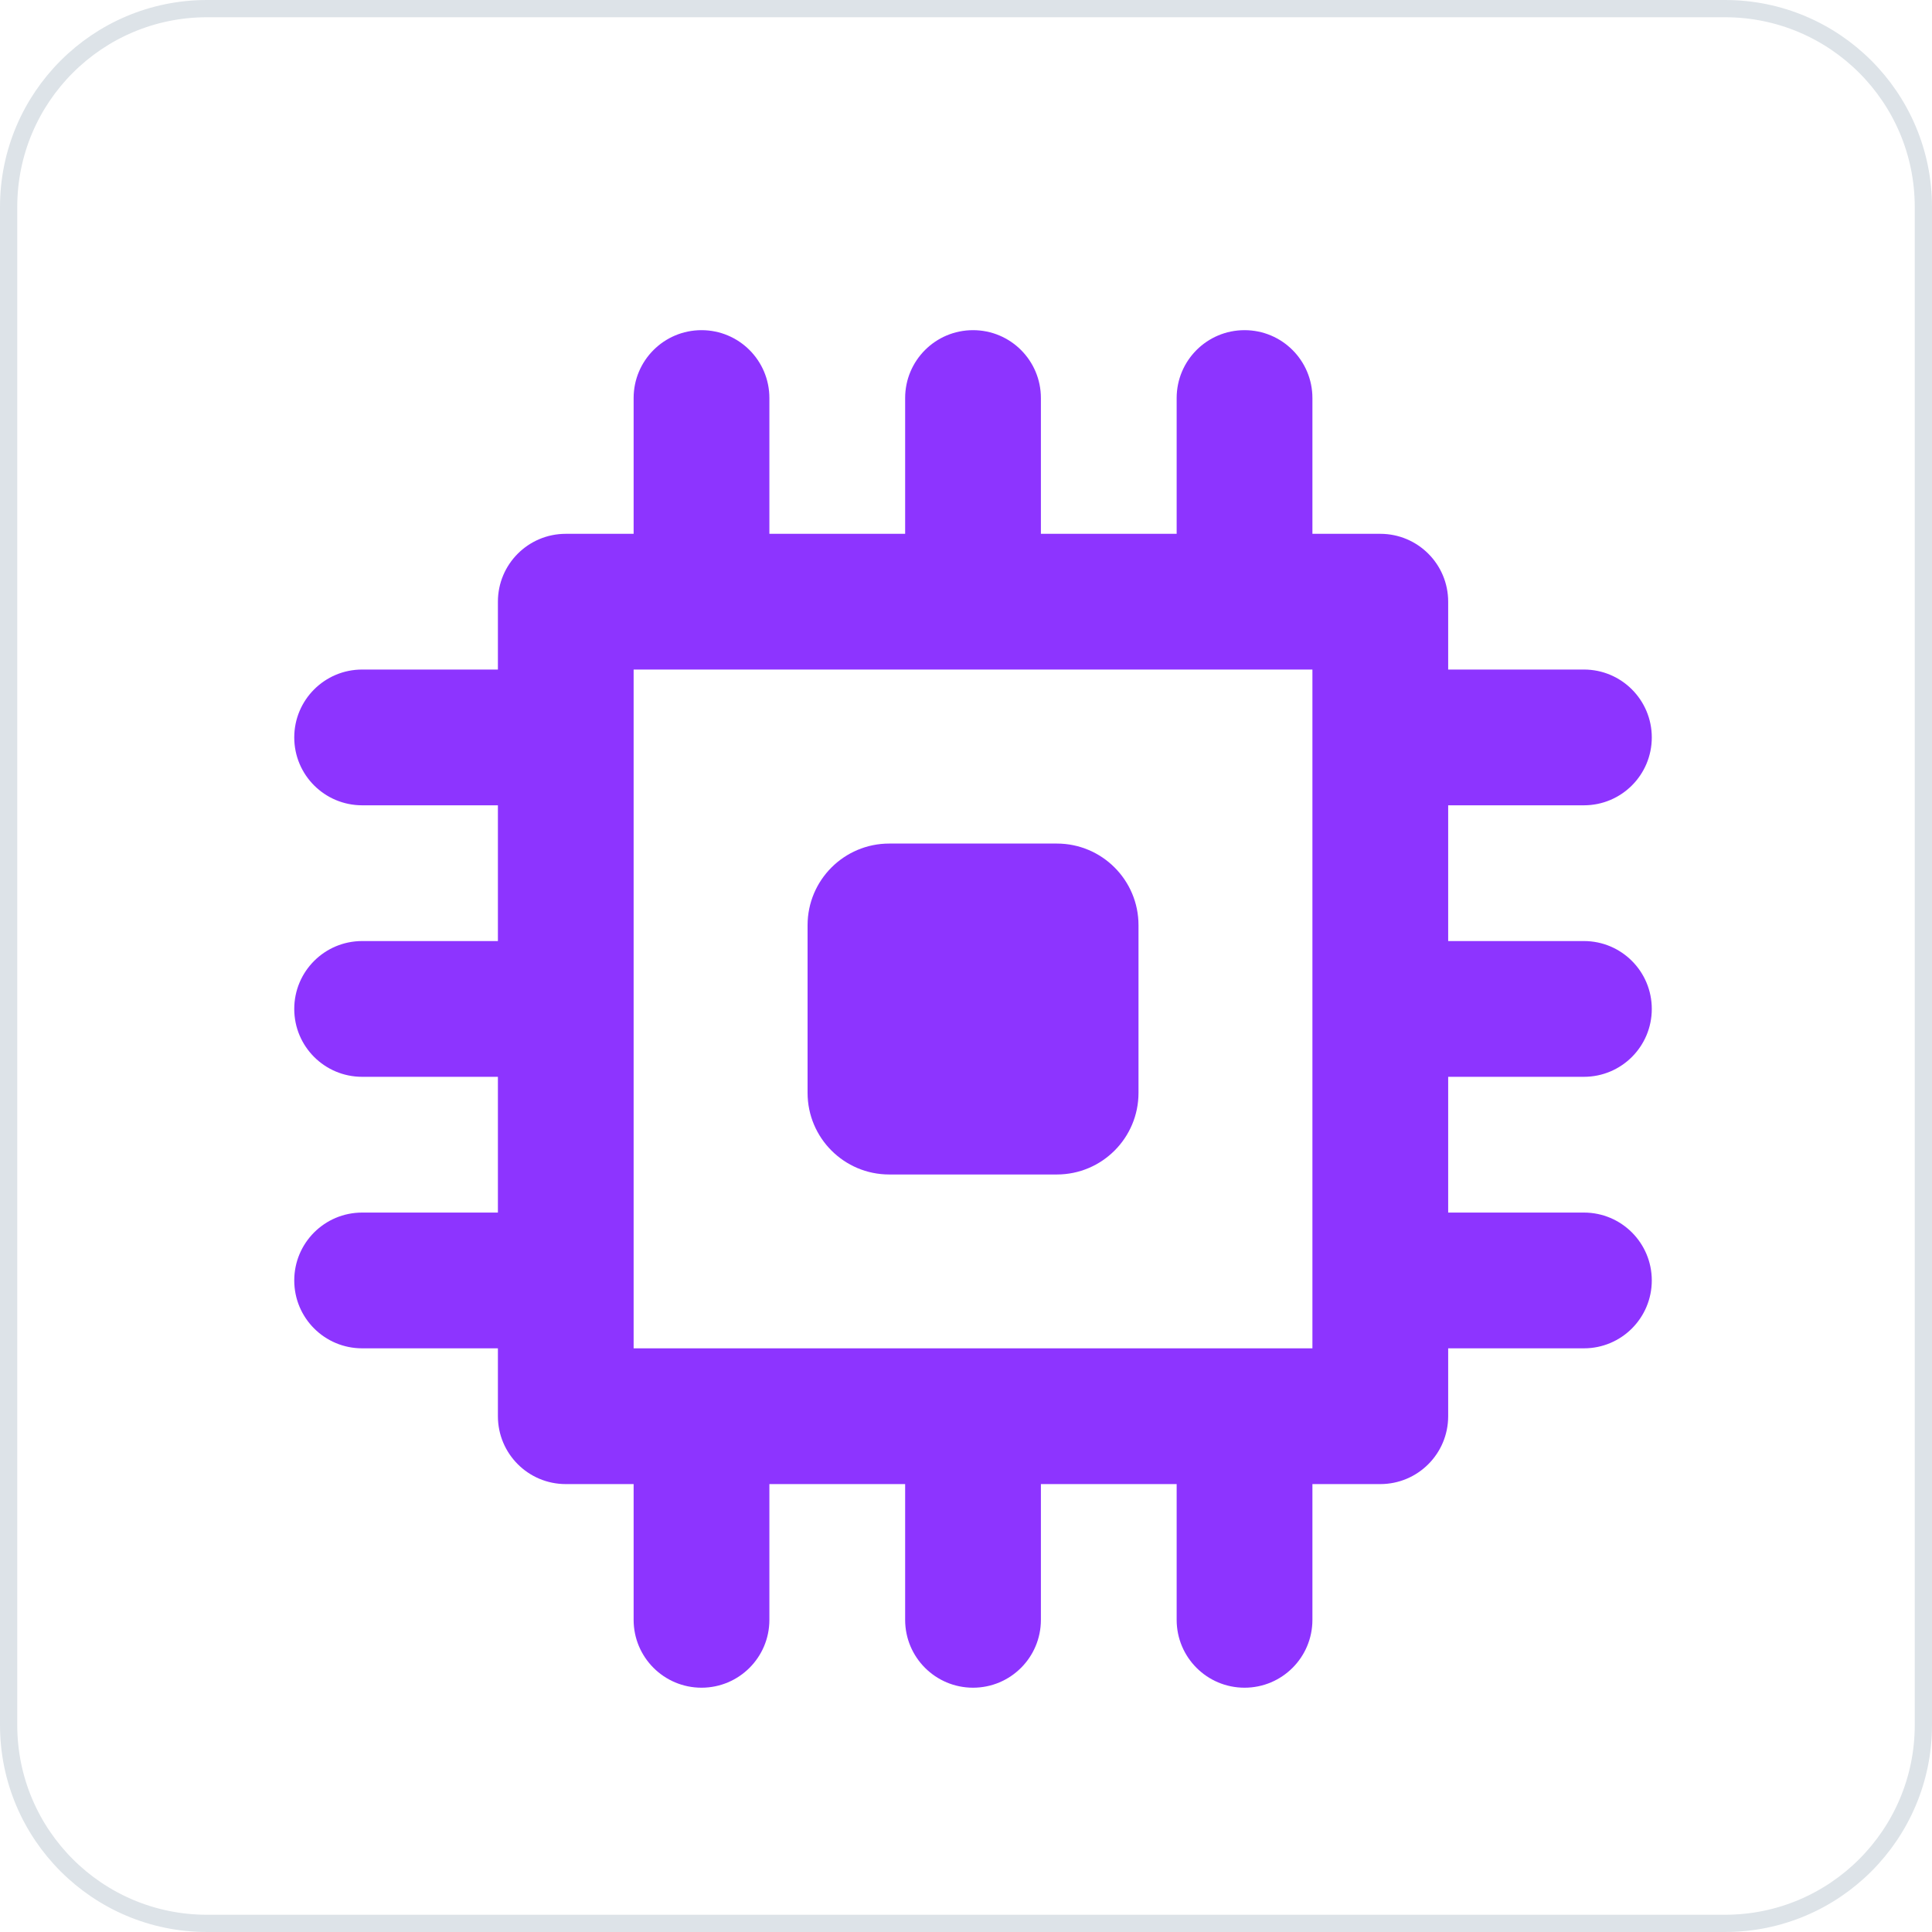 <svg width="56" height="56" viewBox="0 0 56 56" fill="none" xmlns="http://www.w3.org/2000/svg">
<path d="M6 0.25H50C53.176 0.25 55.75 2.824 55.75 6V50C55.75 53.176 53.176 55.75 50 55.75H6C2.824 55.75 0.25 53.176 0.25 50V6C0.25 2.824 2.824 0.25 6 0.25Z" stroke="#DDE3E8" stroke-width="0.5"/>
<g filter="url(#filter0_d_555_5858)">
<rect x="4" y="4" width="48" height="48" rx="4" fill="white" shape-rendering="crispEdges"/>
<path d="M25.774 23.451H30.634C31.94 23.451 33 24.511 33 25.817V30.677C33 31.983 31.94 33.043 30.634 33.043H25.774C24.468 33.043 23.408 31.983 23.408 30.677V25.817C23.408 24.511 24.468 23.451 25.774 23.451Z" fill="#8D34FF"/>
<path d="M47.878 20.375C47.878 19.288 46.998 18.407 45.911 18.407H41.976V16.44C41.976 15.353 41.096 14.473 40.008 14.473H38.041V10.538C38.041 9.45 37.161 8.57 36.074 8.57C34.986 8.57 34.106 9.45 34.106 10.538V14.473H30.171V10.538C30.171 9.45 29.291 8.57 28.204 8.57C27.116 8.57 26.236 9.45 26.236 10.538V14.473H22.301V10.538C22.301 9.45 21.421 8.57 20.334 8.57C19.247 8.57 18.366 9.45 18.366 10.538V14.473H16.399C15.312 14.473 14.432 15.353 14.432 16.44V18.407H10.497C9.409 18.407 8.529 19.288 8.529 20.375C8.529 21.462 9.409 22.342 10.497 22.342H14.432V26.277H10.497C9.409 26.277 8.529 27.157 8.529 28.245C8.529 29.332 9.409 30.212 10.497 30.212H14.432V34.147H10.497C9.409 34.147 8.529 35.027 8.529 36.114C8.529 37.202 9.409 38.082 10.497 38.082H14.432V40.049C14.432 41.137 15.312 42.017 16.399 42.017H18.366V45.952C18.366 47.039 19.247 47.919 20.334 47.919C21.421 47.919 22.301 47.039 22.301 45.952V42.017H26.236V45.952C26.236 47.039 27.116 47.919 28.204 47.919C29.291 47.919 30.171 47.039 30.171 45.952V42.017H34.106V45.952C34.106 47.039 34.986 47.919 36.074 47.919C37.161 47.919 38.041 47.039 38.041 45.952V42.017H40.008C41.096 42.017 41.976 41.137 41.976 40.049V38.082H45.911C46.998 38.082 47.878 37.202 47.878 36.114C47.878 35.027 46.998 34.147 45.911 34.147H41.976V30.212H45.911C46.998 30.212 47.878 29.332 47.878 28.245C47.878 27.157 46.998 26.277 45.911 26.277H41.976V22.342H45.911C46.998 22.342 47.878 21.462 47.878 20.375ZM38.041 38.082H18.366V18.407H38.041V38.082Z" fill="#8D34FF"/>
</g>
<defs>
<filter id="filter0_d_555_5858" x="3.5" y="4" width="49" height="49.5" filterUnits="userSpaceOnUse" color-interpolation-filters="sRGB">
<feFlood flood-opacity="0" result="BackgroundImageFix"/>
<feColorMatrix in="SourceAlpha" type="matrix" values="0 0 0 0 0 0 0 0 0 0 0 0 0 0 0 0 0 0 127 0" result="hardAlpha"/>
<feOffset dy="1"/>
<feGaussianBlur stdDeviation="0.25"/>
<feComposite in2="hardAlpha" operator="out"/>
<feColorMatrix type="matrix" values="0 0 0 0 0.584 0 0 0 0 0.627 0 0 0 0 0.698 0 0 0 0.08 0"/>
<feBlend mode="normal" in2="BackgroundImageFix" result="effect1_dropShadow_555_5858"/>
<feBlend mode="normal" in="SourceGraphic" in2="effect1_dropShadow_555_5858" result="shape"/>
</filter>
</defs>
</svg>
